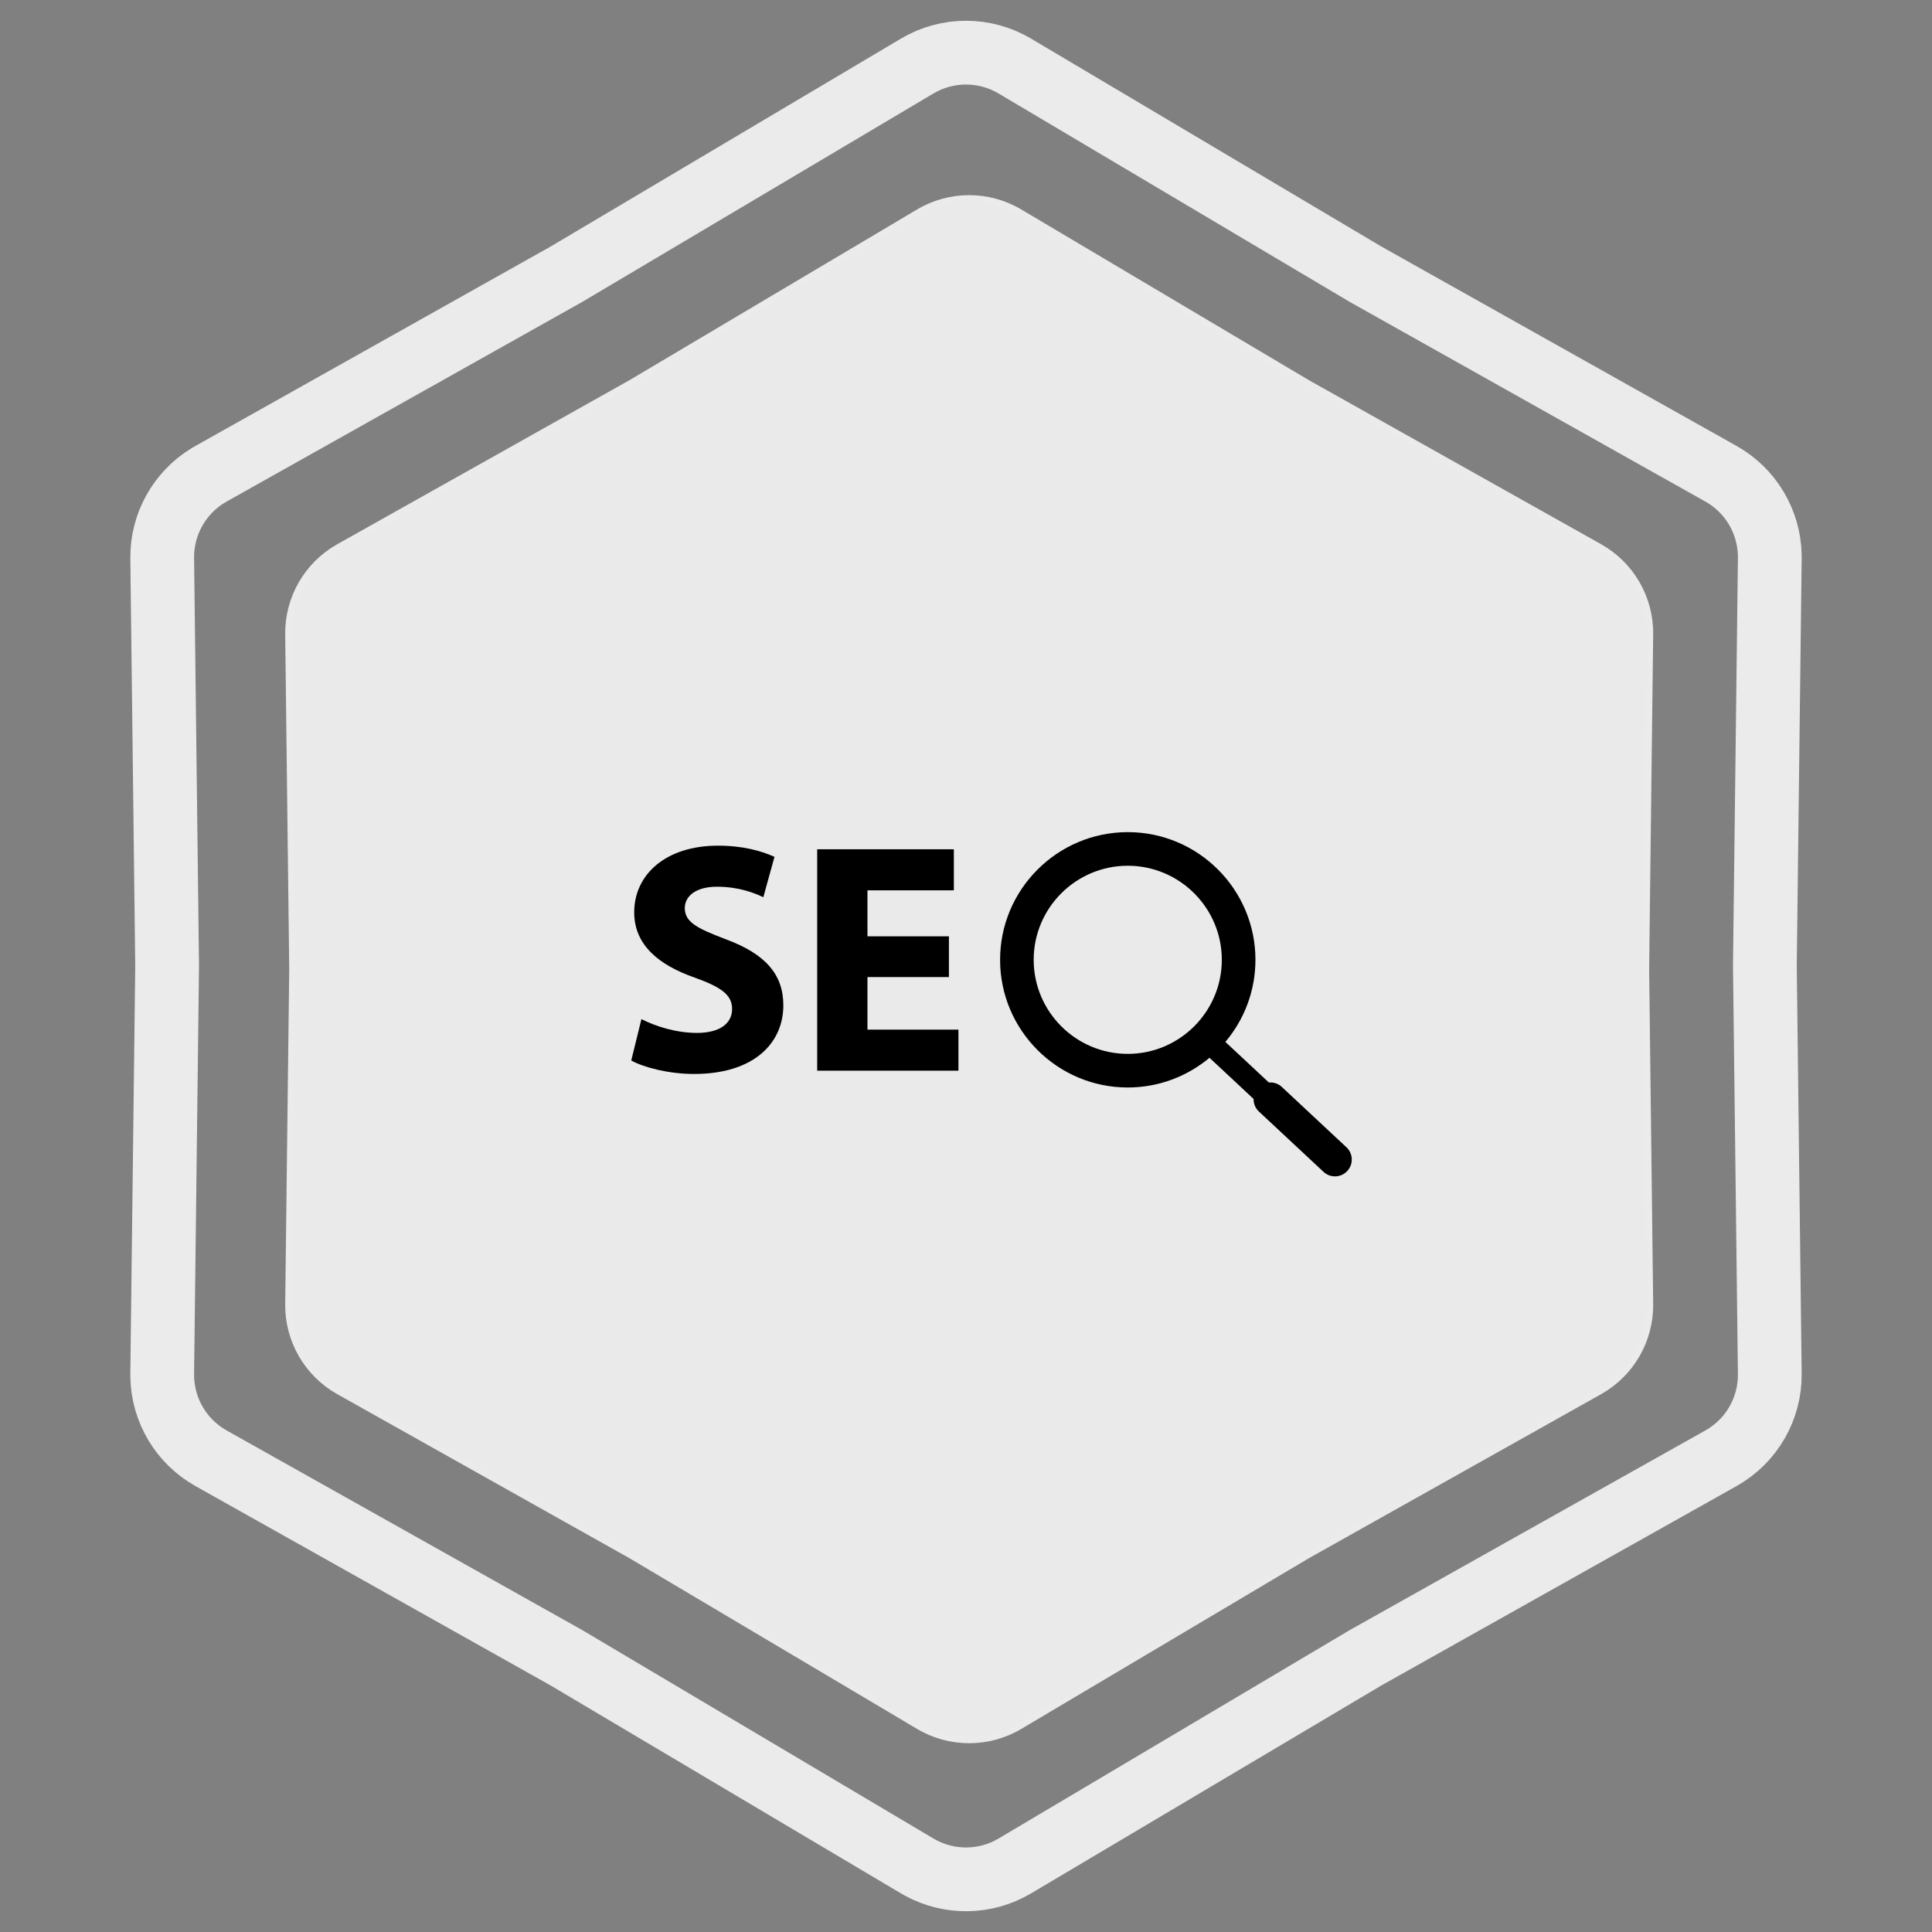 <svg xmlns="http://www.w3.org/2000/svg" width="303" height="303" viewBox="0 0 303 303" fill="none"><rect x="0" y="0" width="303" height="303" fill="#808080" stroke="none"/><path d="M143.844 10.358C148.563 7.557 154.437 7.557 159.156 10.358L214.093 42.965L214.145 42.996L214.197 43.025L269.904 74.299C274.54 76.901 277.441 81.756 277.558 87.046L277.561 87.56L276.79 151.439V151.561L277.561 215.44C277.627 220.928 274.69 226.014 269.904 228.701L214.197 259.975L214.145 260.004L214.093 260.035L159.156 292.642C154.584 295.355 148.93 295.44 144.29 292.896L143.844 292.642L88.907 260.035L88.856 260.004L88.803 259.975L33.096 228.701C28.46 226.098 25.559 221.244 25.442 215.954L25.439 215.44L26.21 151.561V151.439L25.439 87.56C25.375 82.243 28.129 77.304 32.652 74.558L33.096 74.299L88.803 43.025L88.856 42.996L88.907 42.965L143.844 10.358Z" stroke="#EBEBEB" stroke-width="10"></path><path d="M144.089 33.277C148.966 30.383 155.034 30.383 159.911 33.277L205.064 60.077L205.075 60.083L250.861 85.787C255.807 88.563 258.841 93.819 258.772 99.49L258.14 151.994V152.006L258.772 204.51C258.841 210.181 255.807 215.437 250.861 218.213L205.075 243.917L205.064 243.923L159.911 270.723C155.034 273.617 148.966 273.617 144.089 270.723L98.936 243.923L98.925 243.917L53.139 218.213C48.193 215.437 45.159 210.181 45.227 204.51L45.86 152.006V151.994L45.227 99.49C45.159 93.819 48.193 88.563 53.139 85.787L98.925 60.083L98.936 60.077L144.089 33.277Z" fill="#EAEAEA" stroke="#EBEBEB"></path><g clip-path="url(#clip0_293_634)"><path d="M109.303 161.993C105.955 161.993 102.708 160.914 100.595 159.83L99 166.321C100.957 167.403 104.874 168.433 108.841 168.433C118.373 168.433 122.854 163.487 122.854 157.666C122.854 152.772 119.968 149.578 113.839 147.31C109.356 145.608 107.399 144.631 107.399 142.416C107.399 140.612 109.047 139.066 112.448 139.066C115.849 139.066 118.322 140.046 119.712 140.715L121.465 134.379C119.402 133.451 116.518 132.627 112.602 132.627C104.411 132.627 99.464 137.16 99.464 143.085C99.464 148.134 103.225 151.328 108.996 153.337C113.168 154.832 114.817 156.069 114.817 158.23C114.817 160.499 112.91 161.993 109.303 161.993Z" fill="black"></path><path d="M150.315 161.478H136.045V153.236H148.82V146.846H136.045V139.633H149.595V133.193H128.161V167.918H150.315V161.478Z" fill="black"></path><path d="M176.868 170.553C181.742 170.553 186.21 168.798 189.688 165.892L196.604 172.347C196.594 173.067 196.855 173.78 197.421 174.309L207.57 183.784C208.077 184.259 208.72 184.492 209.365 184.492C210.069 184.492 210.774 184.211 211.292 183.653C212.285 182.592 212.227 180.919 211.165 179.928L201.017 170.455C200.451 169.926 199.717 169.717 199.004 169.775L192.179 163.407C195.114 159.923 196.894 155.429 196.894 150.527C196.894 139.486 187.914 130.505 176.873 130.505C165.832 130.505 156.846 139.489 156.846 150.528C156.845 161.573 165.827 170.553 176.868 170.553ZM176.868 135.777C185.003 135.777 191.62 142.395 191.62 150.528C191.62 158.662 184.999 165.281 176.868 165.281C168.736 165.281 162.115 158.662 162.115 150.528C162.115 142.395 168.732 135.777 176.868 135.777Z" fill="black"></path></g><defs><clipPath id="clip0_293_634"><rect width="113" height="113" fill="white" transform="translate(99 101)"></rect></clipPath></defs></svg>